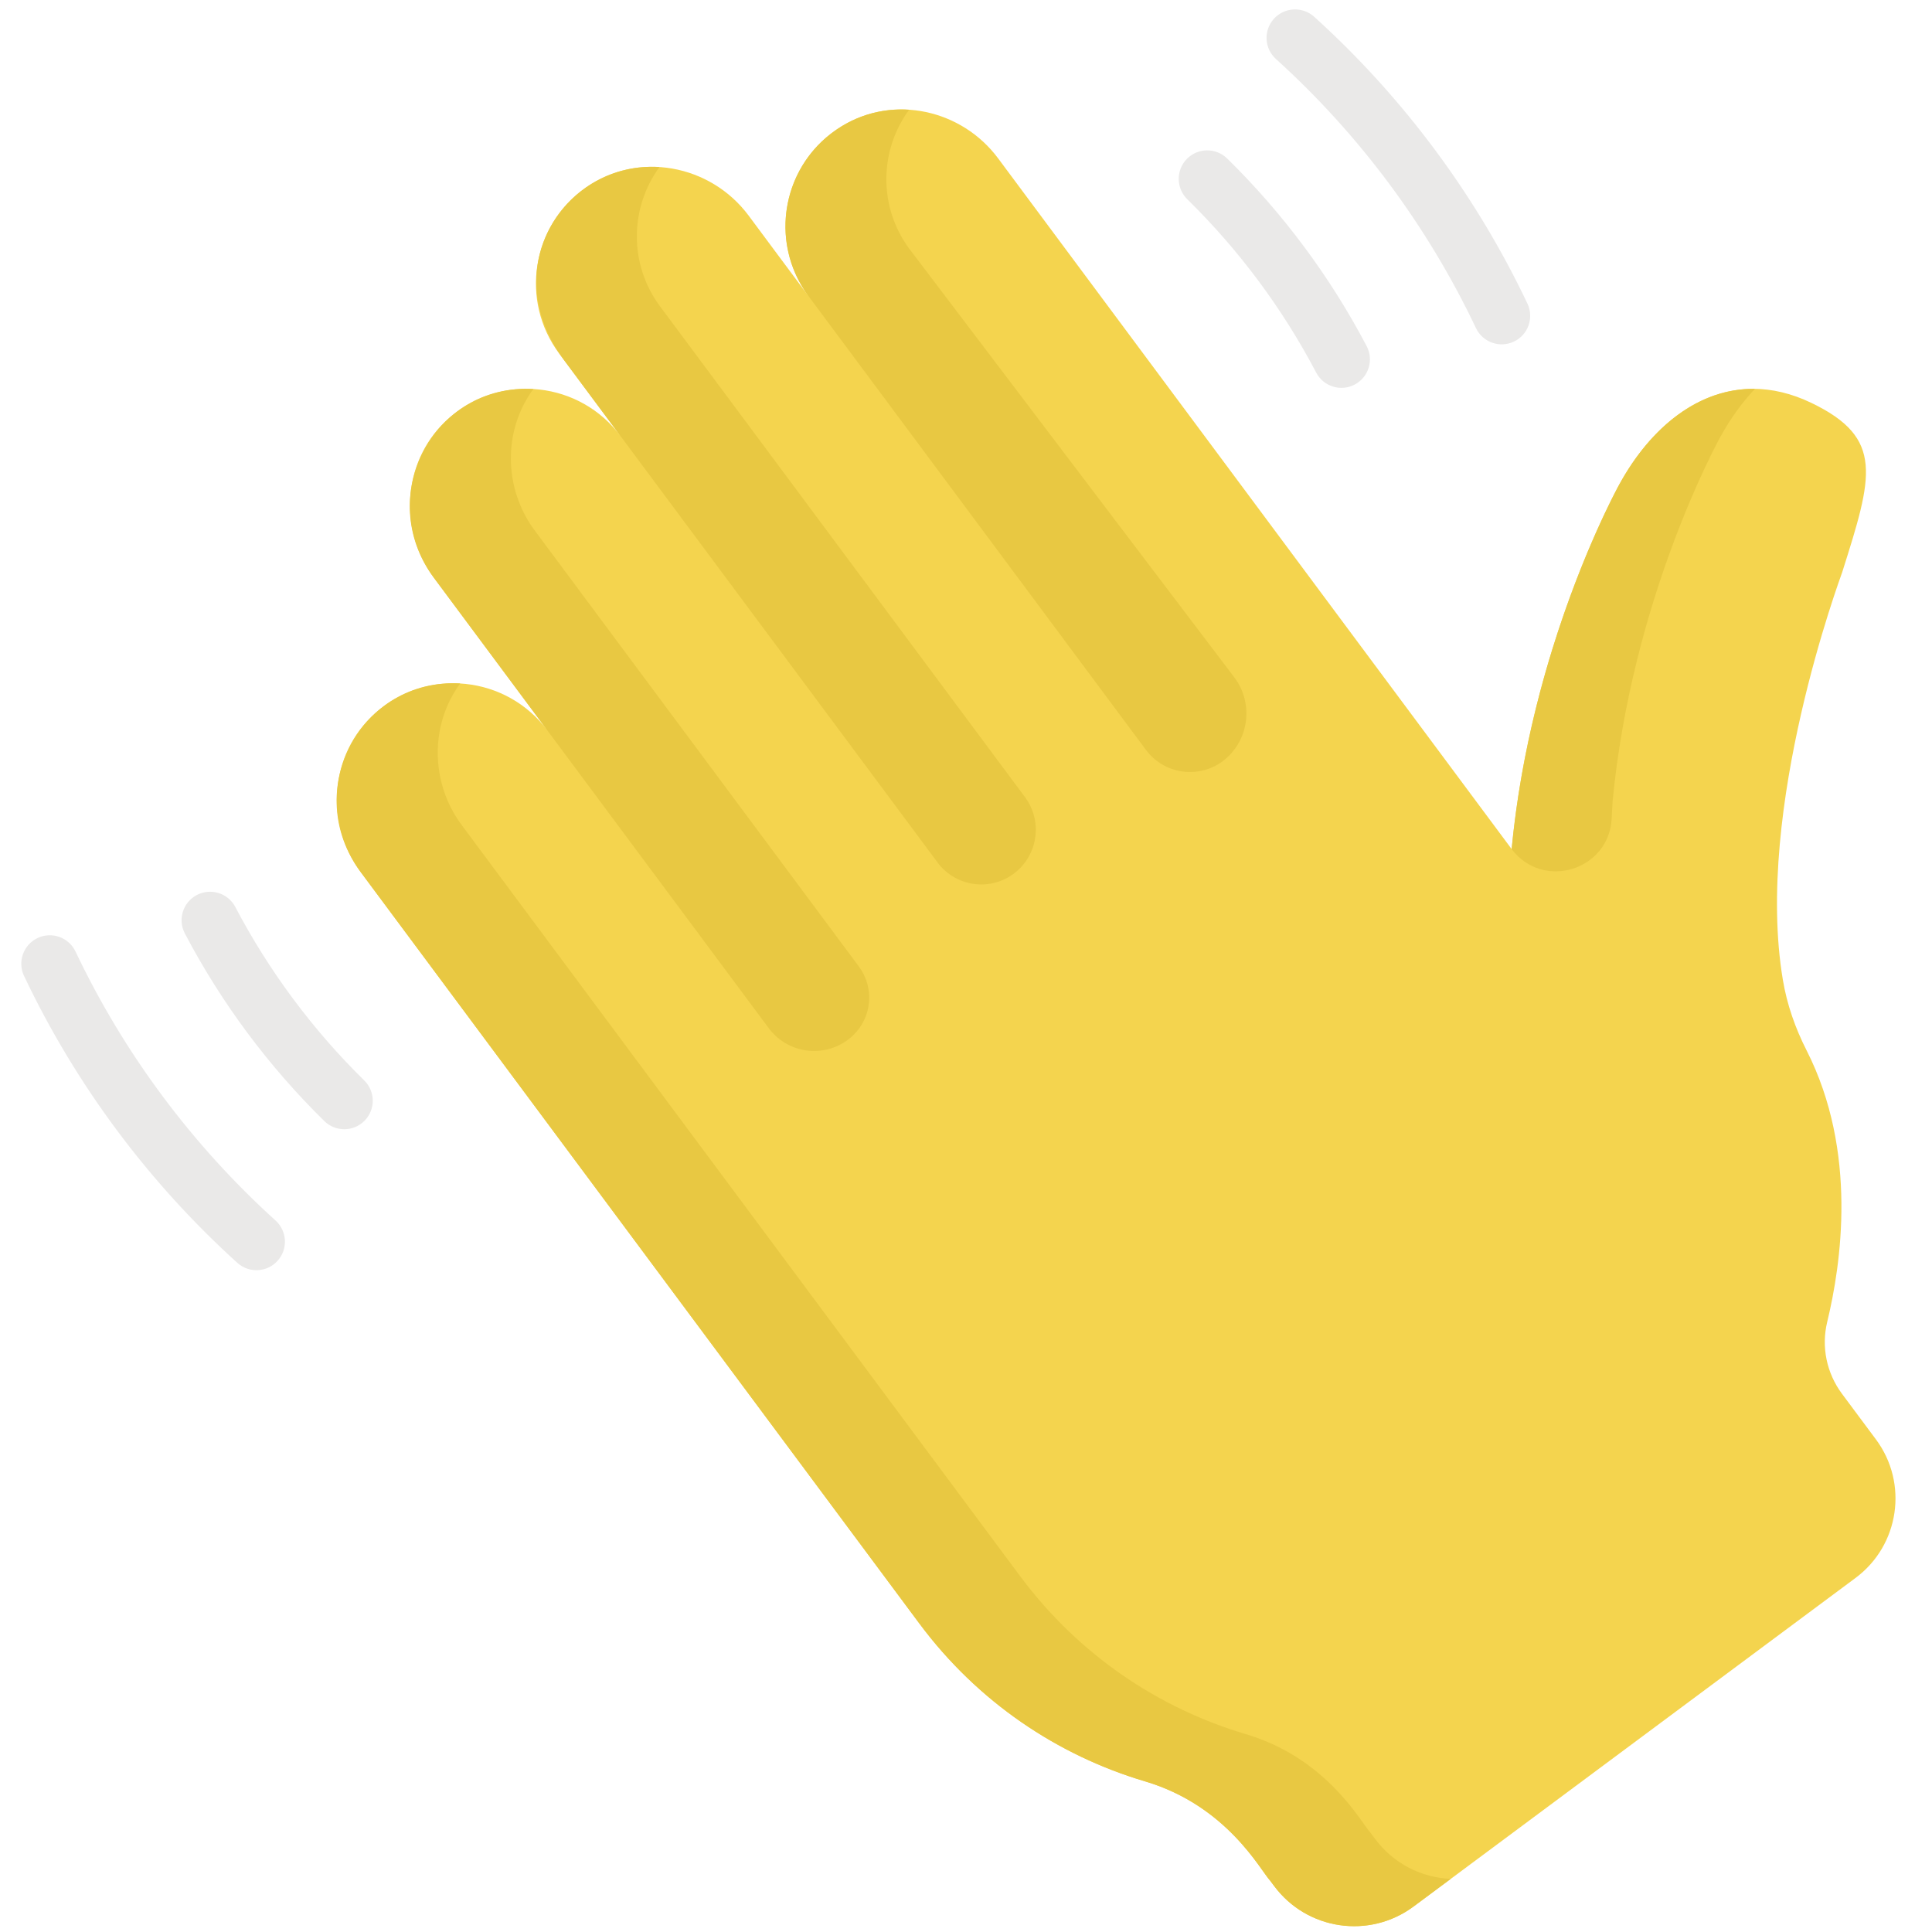 <svg width="35" height="35" viewBox="0 0 35 35" fill="none" xmlns="http://www.w3.org/2000/svg">
    <g clip-path="url(#clip0_251_4998)">
        <path d="M33.985 26.077L33.368 25.248C33.092 24.876 32.992 24.401 33.101 23.951C33.352 22.912 33.662 20.867 32.728 19.029C32.523 18.626 32.372 18.196 32.298 17.75C31.777 14.644 33.344 10.459 33.374 10.364C33.923 8.629 34.141 7.937 32.815 7.299C31.371 6.604 30.088 7.406 29.34 8.767C29.238 8.952 27.731 11.748 27.385 15.382C25.154 12.38 19.846 5.241 18.082 2.869C17.423 1.983 16.191 1.71 15.249 2.286C14.169 2.947 13.911 4.374 14.649 5.367C14.643 5.36 13.532 3.865 13.564 3.908C12.873 2.978 11.558 2.732 10.611 3.399C9.631 4.089 9.418 5.446 10.128 6.402C11.395 8.106 11.104 7.714 11.242 7.9C10.511 6.917 9.094 6.748 8.149 7.561C7.301 8.292 7.193 9.57 7.861 10.468L9.918 13.234C9.18 12.241 7.739 12.079 6.795 12.922C5.972 13.658 5.878 14.916 6.537 15.802C6.875 16.257 16.14 28.717 16.654 29.41C17.714 30.835 19.162 31.801 20.742 32.27C22.23 32.712 22.837 33.886 23.01 34.07L23.082 34.166C23.677 34.967 24.808 35.133 25.609 34.538L33.616 28.585C34.41 27.994 34.575 26.871 33.985 26.077Z"
              fill="#F4D44E"/>
        <path d="M26.738 5.943C25.864 4.101 24.628 2.438 23.115 1.069C22.903 0.878 22.887 0.552 23.078 0.34C23.27 0.129 23.596 0.113 23.808 0.304C25.42 1.762 26.738 3.535 27.671 5.5C27.793 5.758 27.684 6.066 27.426 6.188C27.17 6.31 26.861 6.202 26.738 5.943Z"
              fill="#EAE9E8"/>
        <path d="M23.844 6.75C23.235 5.59 22.445 4.528 21.508 3.609C21.305 3.409 21.302 3.082 21.502 2.878C21.701 2.675 22.028 2.672 22.232 2.872C23.243 3.864 24.098 5.013 24.758 6.27C24.891 6.522 24.794 6.834 24.541 6.967C24.288 7.1 23.977 7.002 23.844 6.75Z"
              fill="#EAE9E8"/>
        <path d="M4.299 22.877C2.687 21.418 1.369 19.647 0.436 17.681C0.313 17.423 0.423 17.116 0.681 16.993C0.938 16.871 1.246 16.981 1.368 17.238C2.243 19.081 3.479 20.742 4.992 22.111C5.203 22.303 5.22 22.629 5.028 22.841C4.838 23.052 4.511 23.069 4.299 22.877Z"
              fill="#EAE9E8"/>
        <path d="M5.875 20.309C4.864 19.316 4.009 18.168 3.349 16.911C3.216 16.659 3.313 16.347 3.565 16.214C3.818 16.082 4.13 16.178 4.263 16.431C4.872 17.591 5.662 18.653 6.598 19.573C6.802 19.772 6.805 20.099 6.605 20.302C6.406 20.506 6.079 20.509 5.875 20.309Z"
              fill="#EAE9E8"/>
        <path d="M10.22 6.526C11.002 7.577 17.195 15.906 16.985 15.625C17.327 16.084 17.986 16.157 18.419 15.784C18.814 15.445 18.879 14.859 18.569 14.441L13.052 7.021C13.05 7.018 13.047 7.015 13.045 7.013L13.038 7.002C13.035 6.998 13.032 6.995 13.03 6.992L13.024 6.984C13.024 6.984 13.024 6.984 13.024 6.984L11.956 5.548C11.387 4.782 11.411 3.758 11.947 3.027C10.255 2.917 8.963 4.834 10.22 6.526Z"
              fill="#E8C842"/>
        <path d="M13.927 18.627C14.294 19.12 15.008 19.181 15.453 18.758C15.799 18.429 15.845 17.894 15.56 17.51C14.838 16.539 10.239 10.354 9.689 9.613C9.115 8.842 9.114 7.792 9.662 7.048C7.857 6.942 6.768 8.998 7.861 10.468C10.604 14.157 11.073 14.788 13.927 18.627Z"
              fill="#E8C842"/>
        <path d="M24.91 33.312L24.838 33.215C24.664 33.032 24.057 31.858 22.57 31.416C20.989 30.946 19.542 29.98 18.482 28.555C17.967 27.863 8.703 15.403 8.365 14.948C7.792 14.178 7.788 13.127 8.337 12.382C6.538 12.277 5.438 14.325 6.537 15.802C6.875 16.257 16.14 28.717 16.654 29.41C17.714 30.835 19.162 31.801 20.742 32.271C22.23 32.712 22.836 33.886 23.01 34.07L23.082 34.166C23.677 34.967 24.808 35.133 25.608 34.538L26.281 34.038C25.757 34.015 25.247 33.766 24.91 33.312Z"
              fill="#E8C842"/>
        <path d="M16.477 4.512C16.477 4.512 16.475 4.511 16.477 4.512C15.906 3.745 15.931 2.72 16.47 1.988C16.098 1.963 15.718 2.037 15.371 2.218L15.371 2.218C15.191 2.312 15.028 2.431 14.888 2.563C14.888 2.564 14.888 2.564 14.887 2.564H14.887C14.149 3.267 14.011 4.409 14.581 5.271L14.649 5.367L20.759 13.584C21.115 14.064 21.812 14.123 22.244 13.711C22.643 13.33 22.693 12.71 22.36 12.27L16.477 4.512ZM15.89 3.724L15.858 3.681C15.869 3.695 15.88 3.71 15.89 3.724Z"
              fill="#E8C842"/>
        <path d="M29.34 8.768C29.276 8.883 28.666 10.016 28.131 11.735L28.131 11.734C27.809 12.769 27.515 14.016 27.385 15.382C27.951 16.134 29.149 15.768 29.197 14.828L29.213 14.527C29.558 10.894 31.065 8.098 31.167 7.913C31.346 7.587 31.557 7.294 31.792 7.045C30.777 7.03 29.906 7.739 29.34 8.768Z"
              fill="#E8C842"/>
    </g>
    <defs>
        <clipPath id="clip0_251_4998">
            <rect width="34.724" height="34.724" fill="white" transform="translate(0 0.17)"/>
        </clipPath>
    </defs>
</svg>
